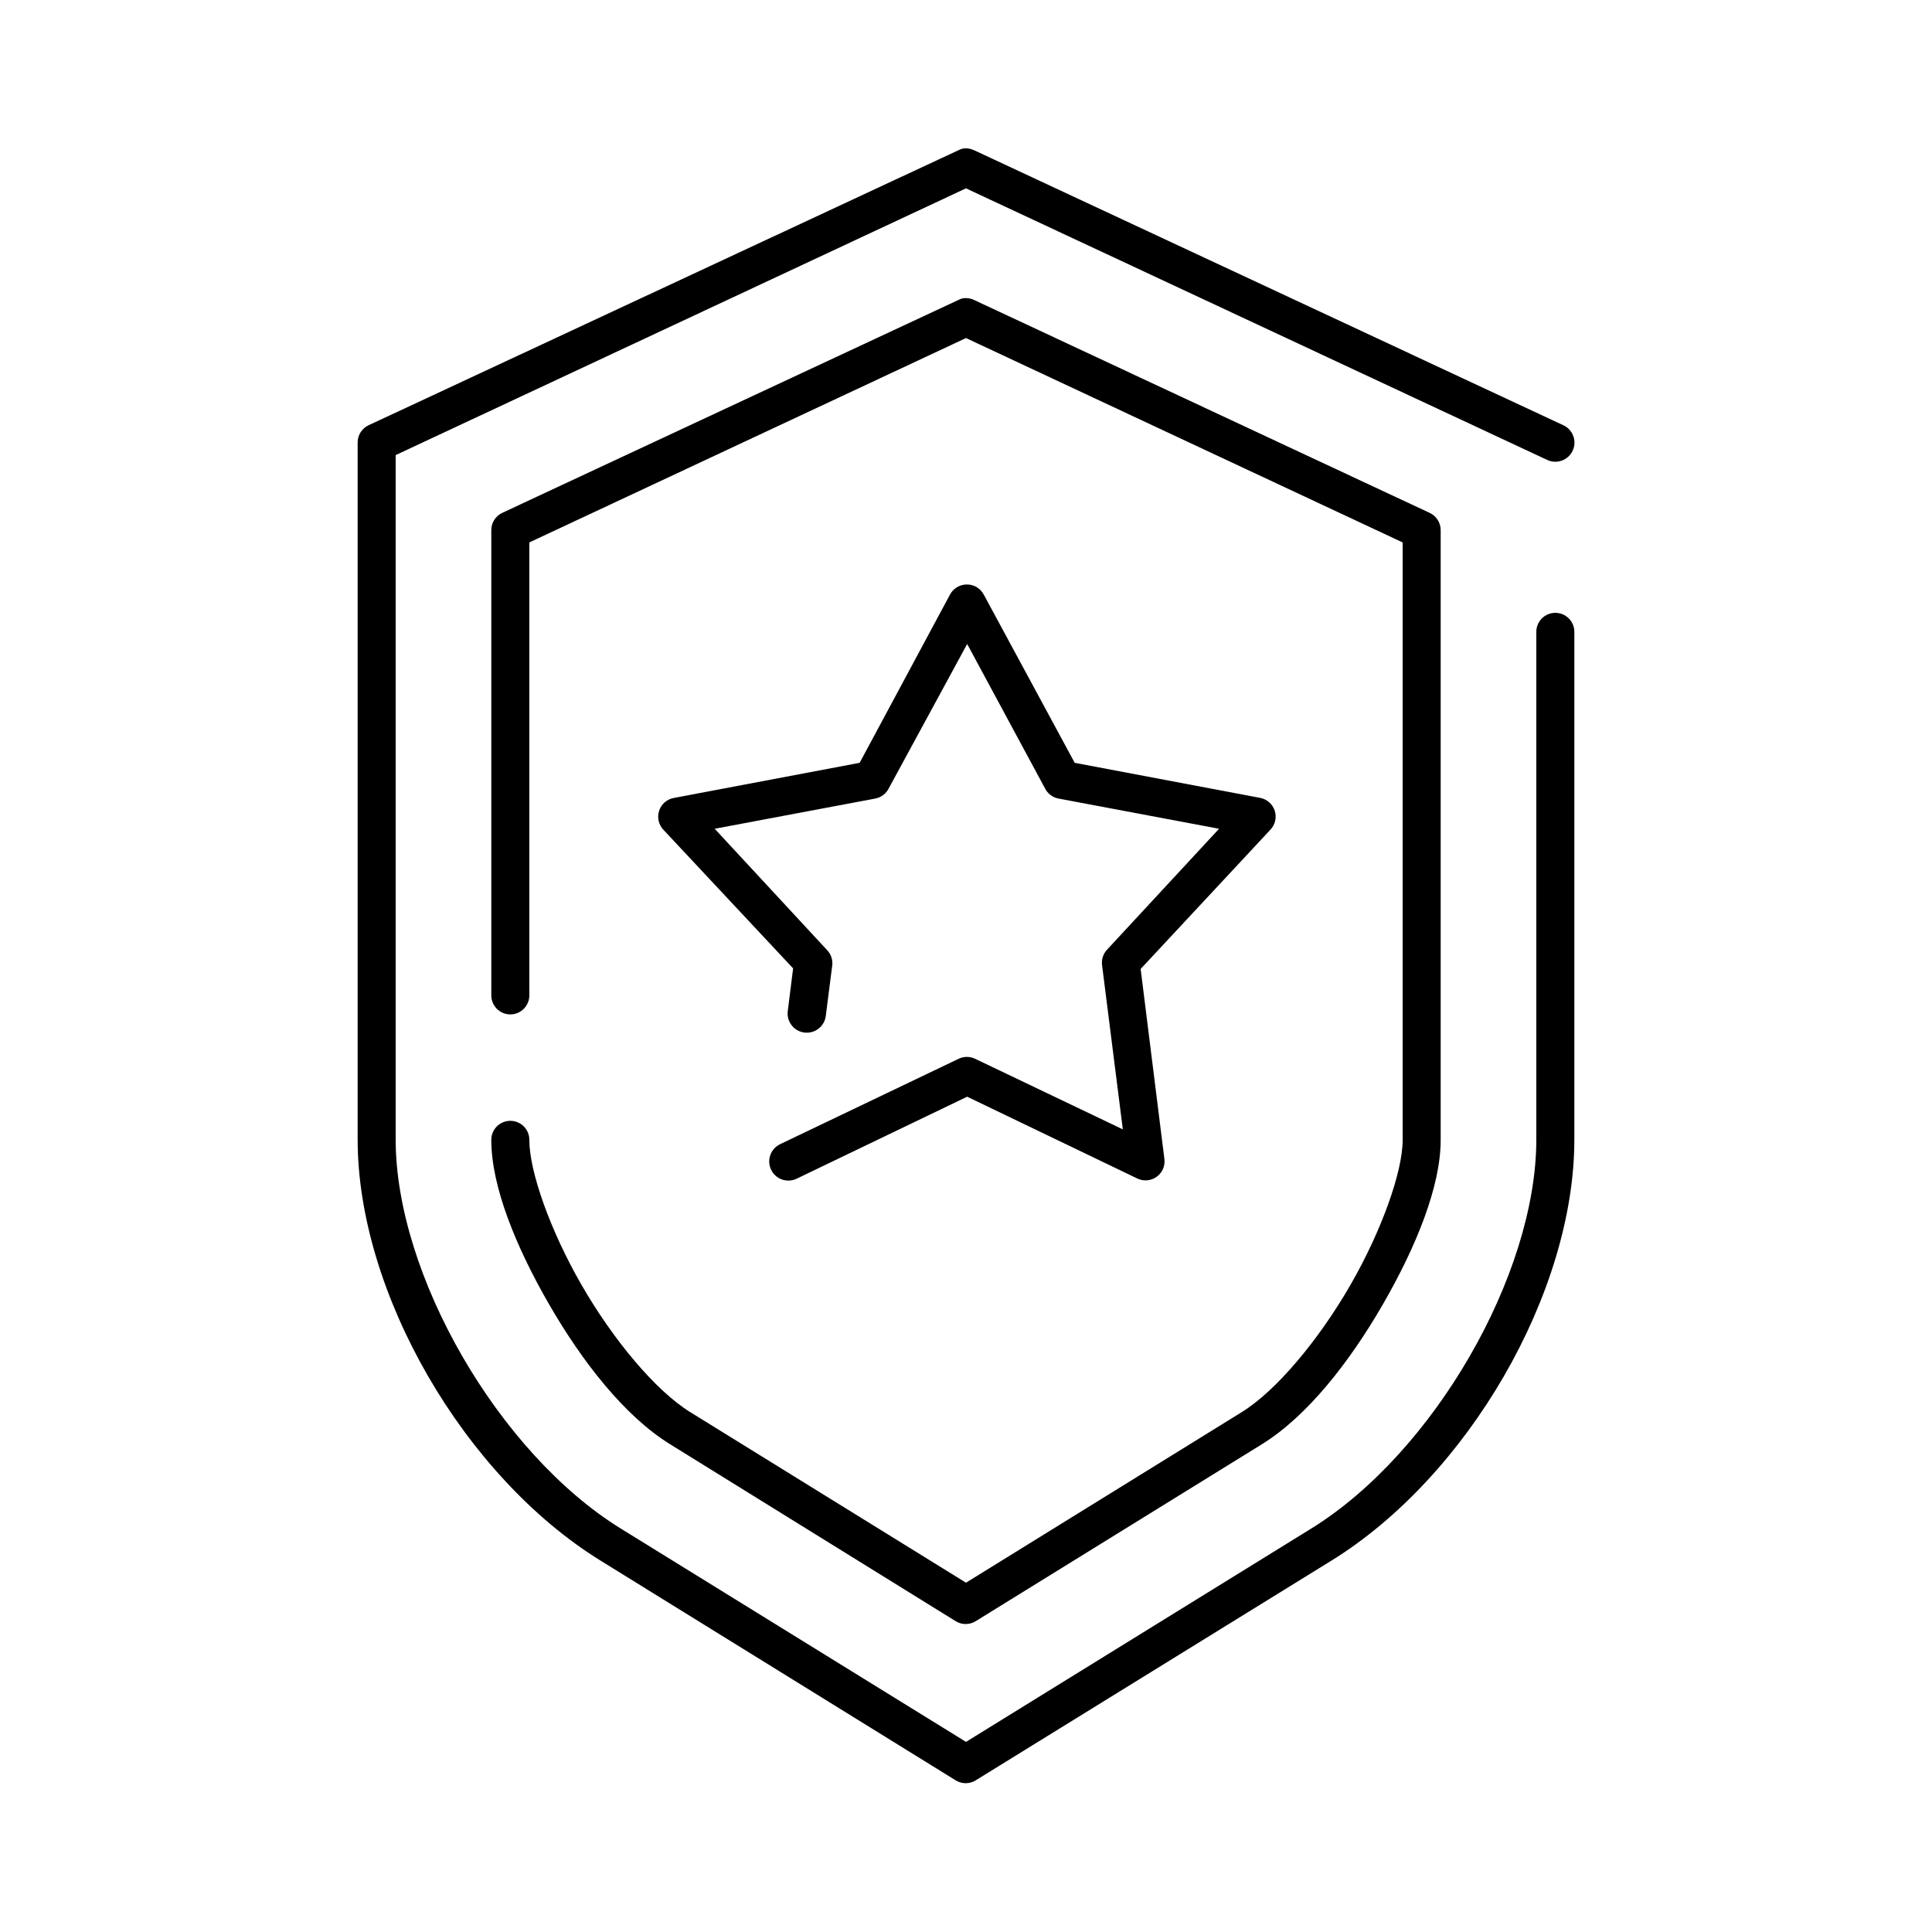 <?xml version="1.0" encoding="UTF-8"?>
<!-- Uploaded to: SVG Repo, www.svgrepo.com, Generator: SVG Repo Mixer Tools -->
<svg fill="#000000" width="800px" height="800px" version="1.1" viewBox="144 144 512 512" xmlns="http://www.w3.org/2000/svg">
 <path d="m399.21 183.36c-0.438 0.102-0.863 0.262-1.258 0.473l-156.34 72.895c-1.746 0.852-2.848 2.625-2.832 4.566v184.68c0 40.66 28.23 89.289 64.391 111.62l94.148 58.25c1.602 0.965 3.598 0.965 5.195 0l94.309-58.25c36.16-22.336 64.395-70.965 64.395-111.62v-134.46c0.02-1.348-0.504-2.648-1.453-3.609-0.945-0.957-2.238-1.5-3.586-1.5-1.348 0-2.641 0.543-3.59 1.5-0.945 0.961-1.469 2.262-1.449 3.609v134.46c0 35.793-27.215 83.078-59.668 103.12l-91.473 56.523-91.473-56.523c-32.453-20.043-59.672-67.328-59.672-103.12v-181.37l151.14-70.691 153.98 71.949c2.519 1.219 5.551 0.16 6.769-2.363 1.215-2.519 0.16-5.551-2.363-6.769l-156.18-72.895c-0.926-0.461-1.969-0.625-2.992-0.473zm0 39.676c-0.438 0.102-0.863 0.258-1.258 0.473l-120.76 56.363c-1.809 0.805-2.977 2.59-2.992 4.566v123.28c-0.02 1.348 0.504 2.648 1.449 3.606 0.949 0.961 2.242 1.504 3.59 1.504 1.348 0 2.641-0.543 3.586-1.504 0.949-0.957 1.473-2.258 1.453-3.606v-119.97l115.72-54.16 115.72 54.16v158.39c0 8.316-5.539 23.988-13.855 38.414-8.316 14.43-19.547 27.969-28.812 33.691l-73.051 45.188-73.055-45.188c-9.266-5.723-20.496-19.262-28.812-33.691-8.312-14.426-13.852-30.098-13.852-38.414 0.02-1.348-0.504-2.648-1.453-3.609-0.945-0.961-2.238-1.5-3.586-1.5-1.348 0-2.641 0.539-3.59 1.5-0.945 0.961-1.469 2.262-1.449 3.609 0 12.199 6.418 28.09 15.273 43.453 8.855 15.363 20.117 29.746 32.117 37.156l75.727 46.918c1.602 0.961 3.598 0.961 5.195 0l75.887-46.918c12.004-7.41 23.266-21.793 32.121-37.156 8.852-15.363 15.27-31.254 15.27-43.453v-161.69c-0.016-1.977-1.184-3.762-2.992-4.566l-120.6-56.363c-0.926-0.461-1.969-0.625-2.992-0.473zm0.473 75.887c-1.676 0.176-3.156 1.184-3.938 2.676l-23.93 44.555-49.121 9.289c-1.867 0.289-3.414 1.598-4.012 3.387-0.598 1.793-0.141 3.766 1.176 5.117l34.324 36.684-1.418 11.336c-0.348 2.781 1.625 5.32 4.41 5.668 2.781 0.348 5.32-1.625 5.668-4.41l1.73-13.539c0.121-1.457-0.395-2.891-1.418-3.938l-29.754-32.117 42.664-8.027c1.504-0.32 2.777-1.305 3.465-2.68l20.781-38.258 20.625 38.258c0.688 1.375 1.961 2.359 3.465 2.68l42.664 8.027-29.754 32.117c-0.965 1.074-1.422 2.504-1.262 3.938l5.512 43.609-39.203-18.734c-1.348-0.625-2.902-0.625-4.25 0l-47.391 22.672c-2.519 1.219-3.578 4.25-2.359 6.769 1.215 2.523 4.246 3.578 6.769 2.363l45.184-21.727 45.188 21.727c1.656 0.75 3.594 0.551 5.062-0.527 1.469-1.074 2.242-2.859 2.019-4.668l-6.297-50.383 34.324-36.84c1.312-1.328 1.785-3.277 1.223-5.059-0.559-1.781-2.062-3.109-3.902-3.445l-49.121-9.289-24.086-44.555c-0.965-1.848-2.969-2.91-5.039-2.676z"/>
</svg>